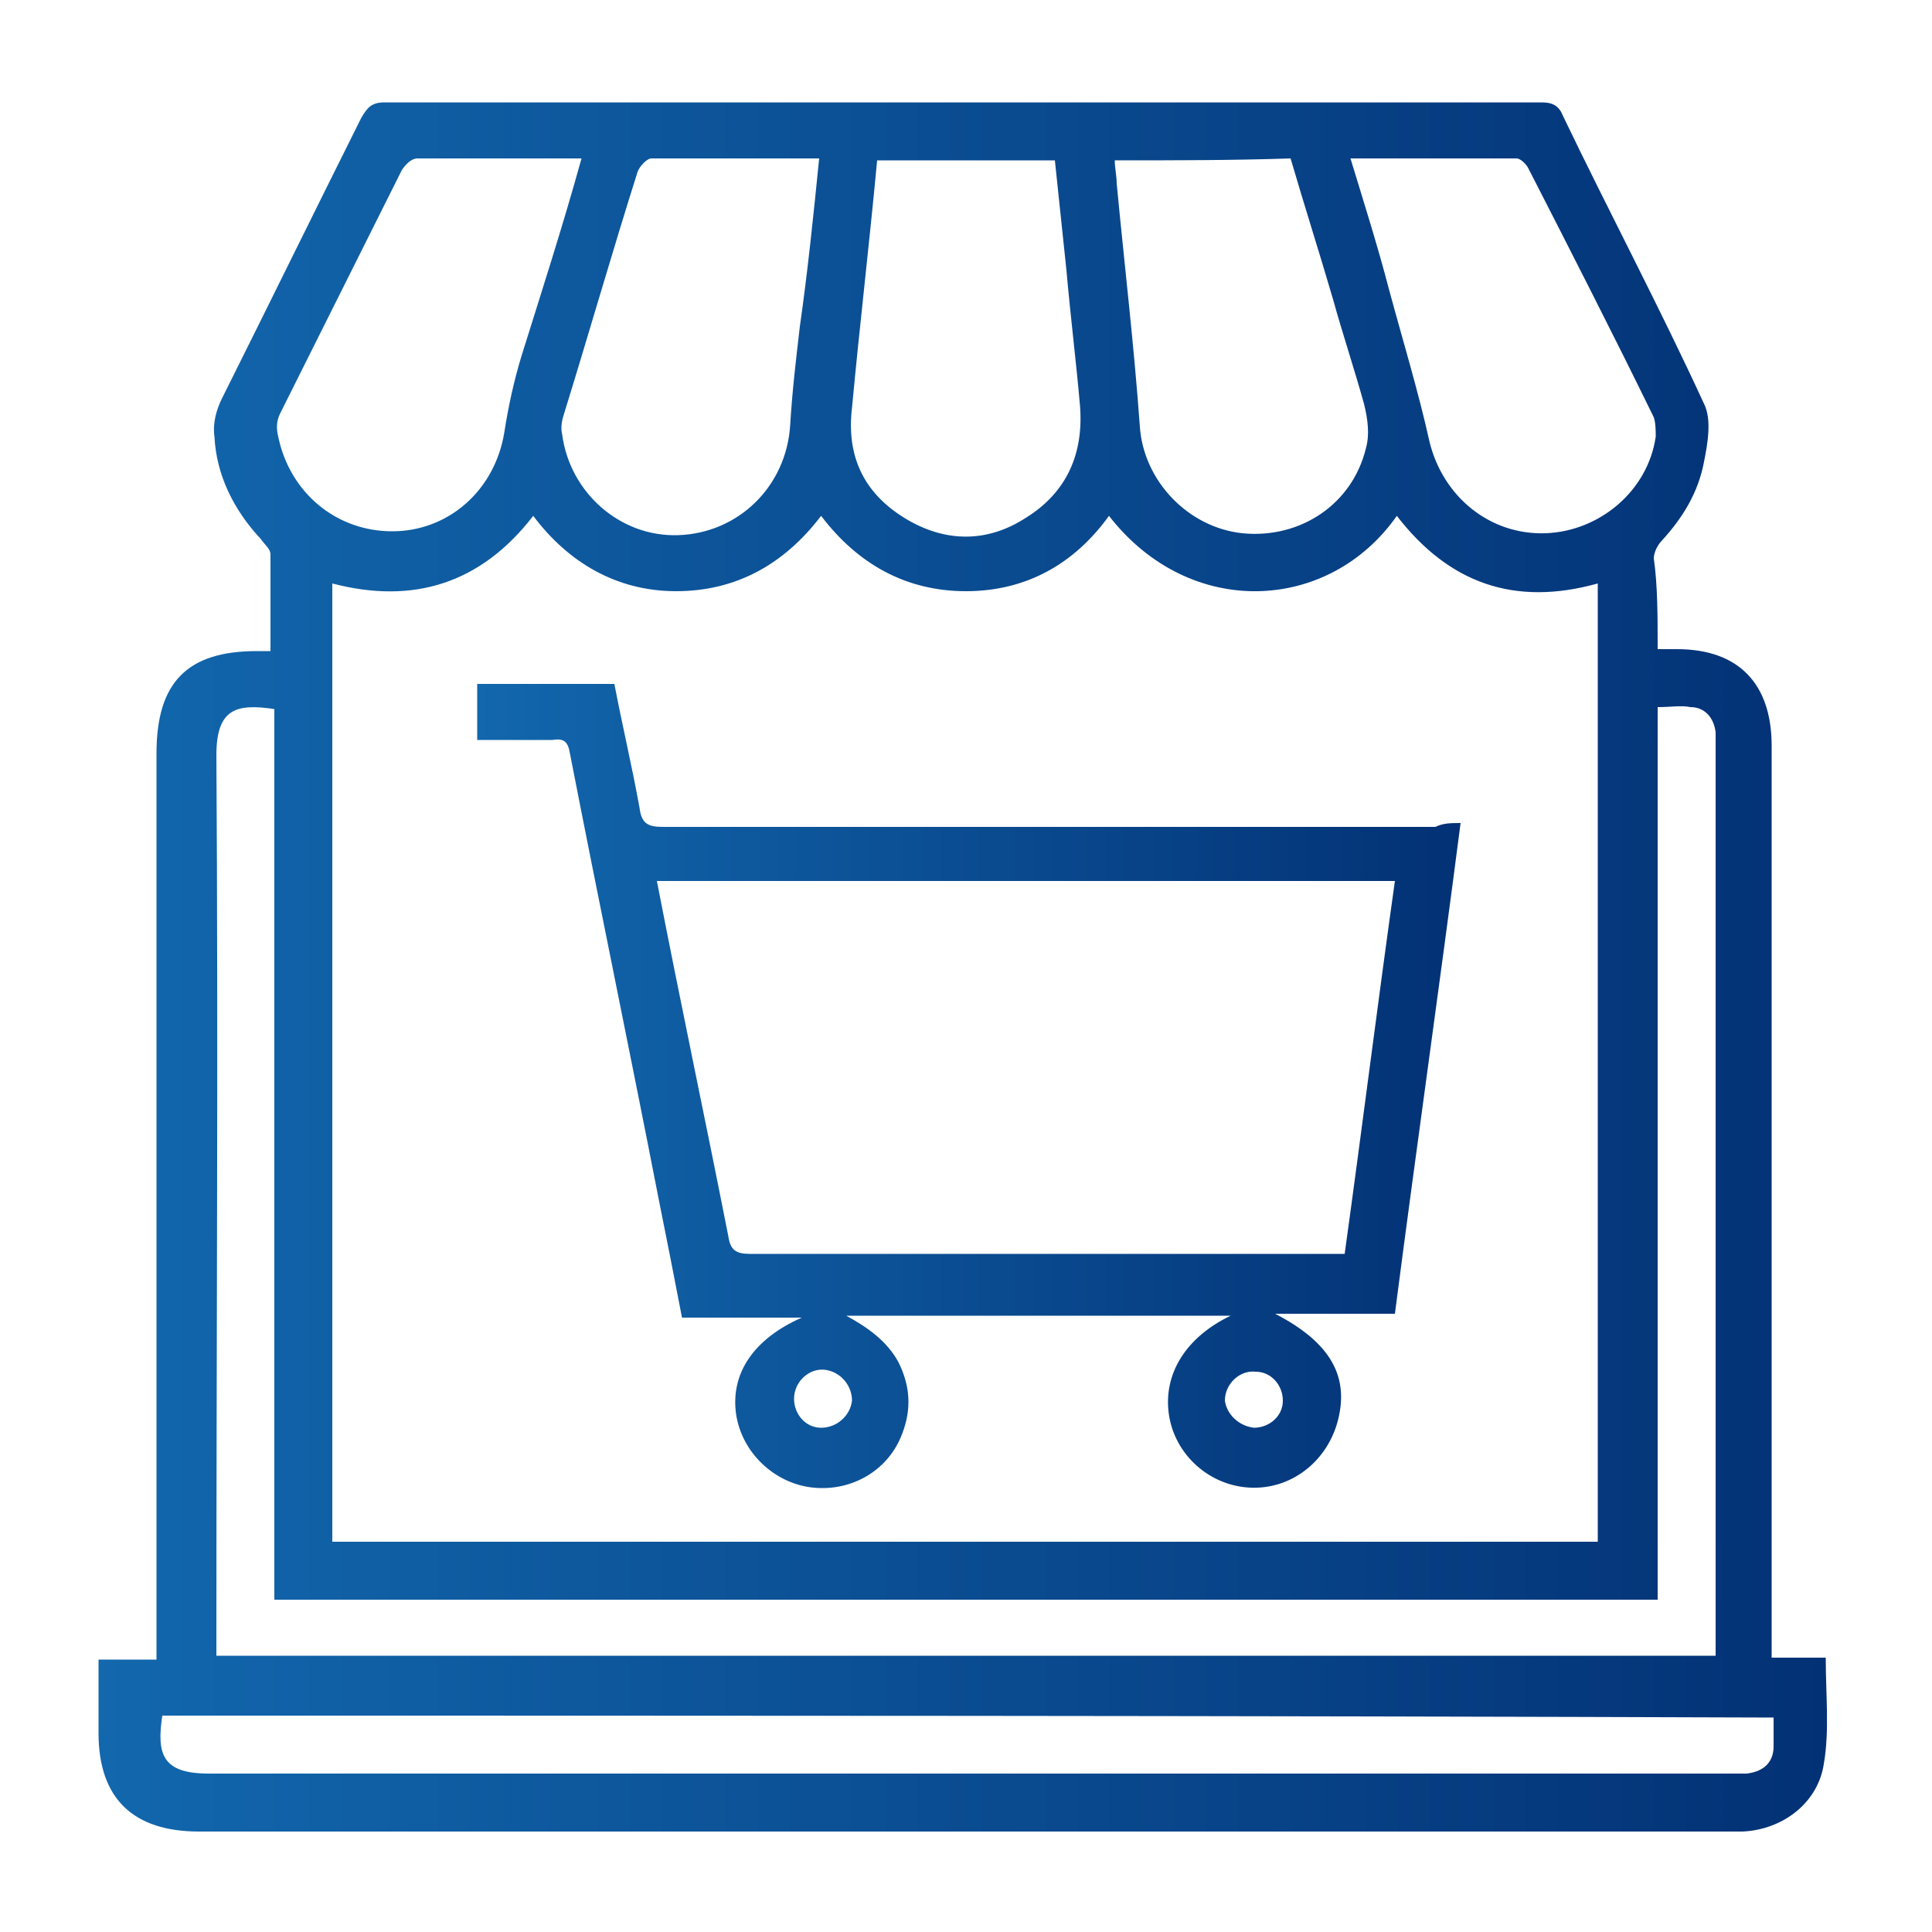 <?xml version="1.0" encoding="utf-8"?>
<!-- Generator: Adobe Illustrator 27.5.0, SVG Export Plug-In . SVG Version: 6.00 Build 0)  -->
<svg version="1.1" id="Layer_1" xmlns="http://www.w3.org/2000/svg" xmlns:xlink="http://www.w3.org/1999/xlink" x="0px" y="0px"
	 viewBox="0 0 100 100" style="enable-background:new 0 0 100 100;" xml:space="preserve">
<style type="text/css">
	.st0{fill:#1268AE;}
	.st1{fill:url(#SVGID_1_);}
	.st2{fill:url(#SVGID_00000138533081295469133860000009473942441673601704_);}
	.st3{fill:#FFFFFF;}
	.st4{fill:url(#SVGID_00000181065205953265153750000015352330032876538274_);}
	.st5{fill:url(#SVGID_00000011718690279096548590000005284919672444642470_);}
	.st6{fill:url(#SVGID_00000091715660171136891780000009216070802035000502_);}
	.st7{fill:url(#SVGID_00000011729797818200165660000003782892547440293251_);}
	.st8{fill:url(#SVGID_00000010308717887402714660000006382789994040888983_);}
	.st9{fill:url(#SVGID_00000089572183311384192540000012544143791414724757_);}
	.st10{fill:url(#SVGID_00000175324030890286934700000008141357368354615201_);}
	.st11{fill:url(#SVGID_00000129920665179934540020000015839232144734193825_);}
	.st12{fill:url(#SVGID_00000020379253312060509950000016822789125564266673_);}
	.st13{fill:url(#SVGID_00000156589591101233375060000013787779959092440489_);}
	.st14{fill:url(#SVGID_00000118373273690123775900000012330964886296216972_);}
	.st15{fill:url(#SVGID_00000039098164908032389940000004907591222906454439_);}
	.st16{fill:url(#SVGID_00000127762457759786376120000008490642208161593246_);}
	.st17{fill:url(#SVGID_00000072999067269426808610000008782758636220386197_);}
	.st18{fill:url(#SVGID_00000086650951437174848820000017897894153484771735_);}
	.st19{fill:url(#SVGID_00000174559944805879111380000008583242938901728159_);}
	.st20{fill:url(#SVGID_00000000936442531201076260000000045812247344305035_);}
	.st21{fill:url(#SVGID_00000059272238713322226650000005473956896422609541_);}
	.st22{fill:url(#SVGID_00000163062672988043996710000013819198085841853848_);}
	.st23{fill:url(#SVGID_00000174582380715482080390000005665605018743301302_);}
	.st24{fill:url(#SVGID_00000175310850801740396260000013709245897961276571_);}
	.st25{fill:url(#SVGID_00000077300910543079852140000003858085762510118277_);}
	.st26{fill:url(#SVGID_00000095308221532499397720000002755615771673755836_);}
	.st27{fill:url(#SVGID_00000007418043841061902740000005869640658461252491_);}
	.st28{fill:url(#SVGID_00000087386128209023897640000005498526868044969403_);}
	.st29{fill:url(#SVGID_00000052090877853609867350000017232585383527789486_);}
	.st30{fill:url(#SVGID_00000052819057948227610620000010904370134289664162_);}
	.st31{fill:url(#SVGID_00000145760370887987070970000004219721965760913318_);}
	.st32{fill:url(#SVGID_00000158013392750209380980000003547535881590618529_);}
	.st33{fill:url(#SVGID_00000080164610307182436950000014554186905640201631_);}
	.st34{fill:url(#SVGID_00000142881748773766464520000014359379501712587450_);}
	.st35{fill:url(#SVGID_00000170277669668625343300000012003872275768558519_);}
	.st36{fill:url(#SVGID_00000088854853505639943440000017341674010348962743_);}
	.st37{fill:url(#SVGID_00000125593807908526578760000009372508262301598863_);}
	.st38{fill:url(#SVGID_00000085209494727085299800000010747375494866610578_);}
	.st39{fill:url(#SVGID_00000115486013768975589600000010795009911996746399_);}
	.st40{fill:url(#SVGID_00000134239768521768386560000000465670358166307212_);}
	.st41{fill:url(#SVGID_00000049928239909816940240000017915241436834850469_);}
	.st42{fill:url(#SVGID_00000053521582482531769210000003639713276778980236_);}
	.st43{fill:url(#SVGID_00000062156646590175493810000010128612667996923795_);}
	.st44{fill:url(#SVGID_00000026147035829399705670000001399787660288882063_);}
	.st45{fill:url(#SVGID_00000054267308017873169530000003097054914205844655_);}
	.st46{fill:url(#SVGID_00000059303175547630126950000014271009640426648489_);}
	.st47{fill:url(#SVGID_00000101783768905580488320000004443601459234850495_);}
	.st48{fill:url(#SVGID_00000044885294352935569750000000077773997946860952_);}
	.st49{fill:url(#SVGID_00000053517243691461352260000000790980895590869888_);}
	.st50{fill:url(#SVGID_00000001664678045210804250000013326988120389273260_);}
	.st51{fill:url(#SVGID_00000058561372733082626440000009271459844645638326_);}
	.st52{fill:url(#SVGID_00000067952444409444057270000005541057234686354604_);}
	.st53{fill:url(#SVGID_00000072978912368224885460000017869696296666112925_);}
	.st54{fill:url(#SVGID_00000006671138806708320960000012191243510844976280_);}
	.st55{fill:url(#SVGID_00000027566044073498464560000005666670588353633435_);}
	.st56{fill:url(#SVGID_00000102518694175662322950000001181150057351306142_);}
	.st57{fill:url(#SVGID_00000164509074238454273810000017028172288853304764_);}
	.st58{fill:url(#SVGID_00000108993996310621210510000008686426993978271930_);}
	.st59{fill:url(#SVGID_00000041284060478522369030000008142563630309654418_);}
	.st60{fill:url(#SVGID_00000111167740253789031430000003532571926513367479_);}
	.st61{fill:url(#SVGID_00000006697539503471129530000014775562327437533322_);}
	.st62{fill:url(#SVGID_00000153683429771443014420000010721832352711826837_);}
	.st63{fill:url(#SVGID_00000181805892788609262100000001115896891891311758_);}
	.st64{fill:url(#SVGID_00000039128532924755470070000004482022992724963223_);}
	.st65{fill:url(#SVGID_00000097497835119726531850000017645029000463537571_);}
	.st66{fill:url(#SVGID_00000014611618714456347470000007376584166104180393_);}
	.st67{fill:url(#SVGID_00000074408282293686328140000017987405808020788358_);}
	.st68{fill:url(#SVGID_00000013184075092219602090000004916960654689416586_);}
	.st69{fill:url(#SVGID_00000094618419794979304970000004895422715932048775_);}
	.st70{fill:url(#SVGID_00000158007252198334509960000012661670772148218506_);}
	.st71{fill:url(#SVGID_00000017497010677879191590000008961956144506265531_);}
	.st72{fill:url(#SVGID_00000049192617017732108080000008667418497032316583_);}
	.st73{fill:url(#SVGID_00000033327121228417421090000016568520855868690057_);}
	.st74{fill:url(#SVGID_00000003821382603734338080000000056836337129132462_);}
	.st75{fill:url(#SVGID_00000103260897252841120480000001984350459128921507_);}
	.st76{fill:url(#SVGID_00000181770987073724437070000000590712917005001133_);}
	.st77{fill:url(#SVGID_00000151528273088204295370000005495497821181600658_);}
	.st78{fill:url(#SVGID_00000021117123973365061570000003127788194494823321_);}
	.st79{fill:url(#SVGID_00000096046731723952571770000009836421854313506458_);}
	.st80{fill:url(#SVGID_00000084508091622492171490000009943231182505369264_);}
	.st81{fill:url(#SVGID_00000132781499703174681360000015201255641930828456_);}
	.st82{fill:url(#SVGID_00000160891622807627034460000011653438628078959025_);}
	.st83{fill:url(#SVGID_00000064340325453459849000000015814806905418922143_);}
	.st84{fill:url(#SVGID_00000124134950924576806590000007314410487195344513_);}
	.st85{fill:url(#SVGID_00000016044292790583691350000004454873386684344503_);}
	.st86{fill:url(#SVGID_00000011023509192208319010000005661519841009915806_);}
	.st87{fill:url(#SVGID_00000001641967884603329760000010138023681362442399_);}
	.st88{fill:url(#SVGID_00000139272124528933049570000003631798860943996080_);}
	.st89{fill:url(#SVGID_00000135660141375963913850000003523262459203702153_);}
	.st90{fill:url(#SVGID_00000114071254156317210540000000745884078883589276_);}
	.st91{fill:url(#SVGID_00000118378808269050215160000010277874573781083264_);}
	.st92{fill:url(#SVGID_00000044861255987045431350000012709616343089691543_);}
	.st93{fill:url(#SVGID_00000070080561141998138710000007265349366078095754_);}
	.st94{fill:url(#SVGID_00000087371551019717952200000010489764988730412963_);}
	.st95{fill:url(#SVGID_00000024705808527209177930000011368224334346599335_);}
	.st96{fill:url(#SVGID_00000044172186420719475080000008266152247703381379_);}
	.st97{fill:url(#SVGID_00000132087889518832659460000005191298747132547230_);}
	.st98{fill:url(#SVGID_00000119799779281618841990000012226033692738044328_);}
	.st99{fill:url(#SVGID_00000101797554300132527670000007945995939694644883_);}
	.st100{fill:url(#SVGID_00000163067359375605181960000012417945722035212700_);}
	.st101{fill:url(#SVGID_00000093174602322952933300000007576862321141268869_);}
	.st102{fill:url(#SVGID_00000008137003909373126490000012358973014636467598_);}
	.st103{fill:url(#SVGID_00000080920770014707636330000009808082468203546540_);}
	.st104{fill:url(#SVGID_00000019644667080503555640000012314103442979745467_);}
	.st105{fill:url(#SVGID_00000015322624330663557530000007923091764337848738_);}
	.st106{fill:url(#SVGID_00000017499531862960652780000011754170565514947479_);}
	.st107{fill:url(#SVGID_00000112604858432618682320000014312597337348256163_);}
	.st108{fill:url(#SVGID_00000181079480310202671840000008494674673277231017_);}
	.st109{fill:url(#SVGID_00000137815929910629962860000007417200045467940743_);}
	.st110{fill:url(#SVGID_00000032613222400192271400000004433638127037699727_);}
	.st111{fill:url(#SVGID_00000107585208131241557460000000254221036979026326_);}
	.st112{fill:url(#SVGID_00000119819557141787955190000015371968236508928161_);}
	.st113{fill:url(#SVGID_00000060019700701952613490000004192175569493374638_);}
	.st114{fill:url(#SVGID_00000072269972437574158540000003612967699201408388_);}
	.st115{fill:url(#SVGID_00000041270238089503289050000013022697923005802898_);}
	.st116{fill:url(#SVGID_00000163794352829830619690000011080306127333770141_);}
	.st117{fill:url(#SVGID_00000053524704077160671860000007752681551513928362_);}
	.st118{fill:url(#SVGID_00000163757420769846061450000004341271540503423891_);}
	.st119{fill:url(#SVGID_00000172416404861851564720000004200566732307721367_);}
	.st120{fill:url(#SVGID_00000181776934790118403600000017585382261759132817_);}
	.st121{fill:url(#SVGID_00000008125489447131604090000006202004893747858315_);}
	.st122{fill:url(#SVGID_00000173840795797530529010000005000134550604098728_);}
	.st123{fill:url(#SVGID_00000099661147910580472060000005948614553171812270_);}
	.st124{fill:url(#SVGID_00000013882281598424275230000001991667795631815064_);}
	.st125{fill:url(#SVGID_00000127742967495553810000000017139751161140142505_);}
	.st126{fill:url(#SVGID_00000113321442504719475010000003811001253334262700_);}
	.st127{fill:url(#SVGID_00000157287566624929278200000008264930863510098310_);}
	.st128{fill:url(#SVGID_00000087413900818119139350000002418123809760213641_);}
	.st129{fill:url(#SVGID_00000181066014867385189060000005826072834430644152_);}
	.st130{fill:url(#SVGID_00000081647102551818840420000007298267778886628505_);}
	.st131{fill:url(#SVGID_00000023280208115039435900000011206401086637838502_);}
	.st132{fill:url(#SVGID_00000173877711346472219640000000439090755226283933_);}
	.st133{fill:url(#SVGID_00000157266376820585748190000006719041592284956340_);}
	.st134{fill:url(#SVGID_00000151536881558209811610000016430951605537853851_);}
	.st135{fill:url(#SVGID_00000023997258083190158430000002584096294679583165_);}
	.st136{fill:url(#SVGID_00000077298887293268358390000001349092705129998487_);}
	.st137{fill:url(#SVGID_00000112614506892747836740000002141736039590612121_);}
	.st138{fill:url(#SVGID_00000025423022349911057610000009737388521332604862_);}
	.st139{fill:url(#SVGID_00000131331764087461510410000017177778839444800660_);}
	.st140{fill:url(#SVGID_00000081618429979992079330000010966465915768384669_);}
	.st141{fill:url(#SVGID_00000181089726021487815830000005380507168632766866_);}
	.st142{fill:url(#SVGID_00000173133208784679869210000015306826476013726376_);}
	.st143{fill:url(#SVGID_00000111182960366880129650000003422840680654048926_);}
	.st144{fill:url(#SVGID_00000050637945337670597850000008964658847835674792_);}
	.st145{fill:url(#SVGID_00000087379577682690649980000013908990408981348245_);}
	.st146{fill:url(#SVGID_00000067194144135411383370000009705003289519993732_);}
	.st147{fill:url(#SVGID_00000093144949638497637770000007445287971127385751_);}
	.st148{fill:url(#SVGID_00000111175790331375255030000005853853055258578872_);}
	.st149{fill:url(#SVGID_00000106125516128674107210000006247361878462463410_);}
	.st150{fill:url(#SVGID_00000072252623387192436100000010228860514810697601_);}
	.st151{fill:url(#SVGID_00000008132709667435133660000001614949997642360963_);}
	.st152{fill:url(#SVGID_00000035509366125173142530000009482524591372666782_);}
	.st153{fill:url(#SVGID_00000137818971561169966120000001595466557570298268_);}
	.st154{fill:url(#SVGID_00000165205240916126523940000002344597429468203424_);}
	.st155{fill:url(#SVGID_00000023975385182806272190000004062079293132886418_);}
	.st156{fill:url(#SVGID_00000097493780507249473010000002876318929775045506_);}
	.st157{fill:url(#SVGID_00000163780614247291279720000013758800653822568852_);}
	.st158{fill:url(#SVGID_00000103946478149016689640000011070797117202710696_);}
	.st159{fill:url(#SVGID_00000160191397170725018180000002092598677337396403_);}
	.st160{fill:url(#SVGID_00000061436293869459693420000014934613999043188142_);}
	.st161{fill:url(#SVGID_00000102545404419332838220000006171910469825969335_);}
	.st162{fill:url(#SVGID_00000077320270825545086560000015283032467596687498_);}
	.st163{fill:url(#SVGID_00000123440459788183440460000009059252597517855409_);}
	.st164{fill:url(#SVGID_00000108301910733314068400000006730718172638294950_);}
	.st165{fill:url(#SVGID_00000125588412648608506450000014649280641054089878_);}
	.st166{fill:url(#SVGID_00000089562102314077236880000001678853351557438108_);}
	.st167{fill:url(#SVGID_00000026122216269632178810000017840461644209282982_);}
	.st168{fill:url(#SVGID_00000137838248664694543730000009722244837081134750_);}
	.st169{fill:url(#SVGID_00000114061541976049281060000013711453138413534382_);}
	.st170{fill:url(#SVGID_00000117673807413802344550000010848352925920161171_);}
	.st171{fill:url(#SVGID_00000144302286955984165160000011459853075500943775_);}
	.st172{fill:url(#SVGID_00000109010074890980419660000016850742107546422155_);}
	.st173{fill:url(#SVGID_00000105425464851586799940000007737880438712366240_);}
	.st174{fill:url(#SVGID_00000127004715742644830380000014312615790210444980_);}
	.st175{fill:url(#SVGID_00000059268078952858258670000002703223764923676572_);}
	.st176{fill:url(#SVGID_00000065765565885628659450000009619450885095501236_);}
	.st177{fill:url(#SVGID_00000004507623518716806400000002833464255131708323_);}
	.st178{fill:url(#SVGID_00000148629126081214203630000015705193641654052792_);}
	.st179{fill:url(#SVGID_00000005231631035152951640000004351463521482441658_);}
	.st180{fill:url(#SVGID_00000160172979963010820780000008378101638706531775_);}
	.st181{fill:url(#SVGID_00000070082154035002827670000017902933414760562593_);}
	.st182{fill:url(#SVGID_00000054260558645038018880000002453827053843629489_);}
	.st183{fill:url(#SVGID_00000096779716433768686780000004446458854424480926_);}
	.st184{fill:url(#SVGID_00000000934212225088522140000010453252549342473104_);}
	.st185{fill:url(#SVGID_00000183940128056896381260000001884439534897272460_);}
	.st186{fill:url(#SVGID_00000041278353547135617050000003065418258849313953_);}
	.st187{fill:url(#SVGID_00000092442259072888921120000012634611833020591280_);}
	.st188{fill:url(#SVGID_00000062895466550992415120000012928873889827483522_);}
	.st189{fill:url(#SVGID_00000121984946913972369350000010945240730819900831_);}
	.st190{fill:url(#SVGID_00000128447008789707579510000011941932362695803530_);}
	.st191{fill:url(#SVGID_00000171678387472512498160000010112074124907983515_);}
	.st192{fill:url(#SVGID_00000016046592223827943100000014940065516249625244_);}
	.st193{fill:url(#SVGID_00000119094129470546933620000016627731183437320071_);}
	.st194{fill:url(#SVGID_00000181799182294065722940000003863235433933067197_);}
	.st195{fill:url(#SVGID_00000160148838406703500110000015302318223511251385_);}
	.st196{fill:url(#SVGID_00000002373869137434434590000001776391553111197623_);}
	.st197{fill:url(#SVGID_00000093892384910067608790000017790940727444212144_);}
	.st198{fill:url(#SVGID_00000054240468831627110670000010227321908919318676_);}
	.st199{fill:url(#SVGID_00000070084566845714186470000003063909496387251870_);}
	.st200{fill:url(#SVGID_00000163779244094321692950000006891785987961837457_);}
	.st201{fill:url(#SVGID_00000018224807352616694820000005690926878256301486_);}
	.st202{fill:url(#SVGID_00000161614225068865475350000014059842668670121867_);}
	.st203{fill:url(#SVGID_00000092443703020401754830000002893547325710592174_);}
	.st204{fill:url(#SVGID_00000001643885260104210980000011963528894314793368_);}
	.st205{fill:url(#SVGID_00000016784223853596801160000008538681328873796787_);}
	.st206{fill:url(#SVGID_00000116236207201737031860000017170394081990716590_);}
	.st207{fill:url(#SVGID_00000006668487108110097630000008433056158984031116_);}
</style>
<g>
	<linearGradient id="SVGID_1_" gradientUnits="userSpaceOnUse" x1="5.278" y1="50" x2="94.722" y2="50">
		<stop  offset="0" style="stop-color:#1267AD"/>
		<stop  offset="1" style="stop-color:#033175"/>
	</linearGradient>
	<path class="st1" d="M85.8,33.6c0.4,0,0.7,0,1,0c3.2,0,4.9,1.8,4.9,5c0,3.9,0,7.7,0,11.6c0,11.5,0,22.9,0,34.4c0,0.4,0,0.7,0,1.2
		c1,0,1.9,0,2.8,0c0,1.9,0.2,3.8-0.1,5.5c-0.3,2-2.1,3.4-4.2,3.5c-0.3,0-0.6,0-0.8,0c-26.4,0-52.8,0-79.1,0c-3.4,0-5.2-1.7-5.2-5.1
		c0-1.2,0-2.5,0-3.8c1,0,1.9,0,3,0c0-0.4,0-0.8,0-1.1c0-15.3,0-30.5,0-45.8c0-3.7,1.6-5.3,5.2-5.3c0.2,0,0.4,0,0.7,0
		c0-1.7,0-3.4,0-5c0-0.3-0.3-0.5-0.5-0.8c-1.4-1.5-2.3-3.3-2.4-5.3c-0.1-0.7,0.1-1.4,0.4-2c2.4-4.8,4.8-9.7,7.2-14.5
		c0.3-0.5,0.5-0.8,1.2-0.8c20,0,40,0,59.9,0c0.6,0,0.9,0.2,1.1,0.7c2.4,5,5,9.9,7.3,14.9c0.4,0.8,0.2,2,0,3
		c-0.3,1.6-1.1,2.9-2.2,4.1c-0.2,0.2-0.4,0.6-0.4,0.9C85.8,30.3,85.8,31.9,85.8,33.6z M57.4,26.7c-1.8,2.5-4.3,3.9-7.4,3.9
		c-3.1,0-5.6-1.4-7.5-3.9c-1.9,2.5-4.4,3.9-7.5,3.9c-3.1,0-5.6-1.5-7.4-3.9c-2.7,3.5-6.2,4.6-10.4,3.5c0,16.6,0,33.1,0,49.6
		c21.9,0,43.7,0,65.5,0c0-16.6,0-33,0-49.6c-4.3,1.2-7.7,0-10.4-3.5C68.8,31.7,61.6,32.1,57.4,26.7z M11.2,85.7
		c25.9,0,51.7,0,77.6,0c0-0.3,0-0.6,0-0.8c0-15.4,0-30.9,0-46.3c0-0.2,0-0.4,0-0.7c-0.1-0.8-0.6-1.3-1.3-1.3c-0.5-0.1-1,0-1.7,0
		c0,15.4,0,30.8,0,46.2c-23.9,0-47.7,0-71.6,0c0-15.4,0-30.7,0-46.1c-2-0.3-3,0-3,2.4c0.1,15.2,0,30.3,0,45.5
		C11.2,84.9,11.2,85.3,11.2,85.7z M8.4,88.8c-0.3,2,0,3,2.4,3c26.2,0,52.4,0,78.7,0c0.3,0,0.6,0,0.9,0c0.9-0.1,1.4-0.6,1.4-1.4
		c0-0.5,0-1,0-1.5C63.9,88.8,36.1,88.8,8.4,88.8z M45.4,8.3c-0.4,4.3-0.9,8.5-1.3,12.8c-0.3,2.5,0.6,4.4,2.7,5.7
		c2.1,1.3,4.3,1.3,6.3,0c2.1-1.3,3-3.3,2.8-5.8c-0.2-2.3-0.5-4.7-0.7-7c-0.2-1.9-0.4-3.8-0.6-5.7C51.5,8.3,48.5,8.3,45.4,8.3z
		 M42.4,8.2c-3,0-5.9,0-8.7,0c-0.2,0-0.6,0.4-0.7,0.7c-1.3,4.1-2.5,8.3-3.8,12.5c-0.1,0.3-0.2,0.7-0.1,1.1c0.4,3,3,5.3,6,5.2
		c3.1-0.1,5.6-2.5,5.8-5.7c0.1-1.7,0.3-3.4,0.5-5.1C41.8,14.1,42.1,11.2,42.4,8.2z M57.7,8.3c0,0.4,0.1,0.8,0.1,1.2
		c0.4,4.2,0.9,8.4,1.2,12.6c0.2,2.8,2.5,5.2,5.3,5.5c3,0.3,5.7-1.5,6.4-4.4c0.2-0.7,0.1-1.5-0.1-2.3c-0.5-1.8-1.1-3.6-1.6-5.4
		c-0.7-2.4-1.5-4.9-2.2-7.3C63.8,8.3,60.8,8.3,57.7,8.3z M69.9,8.2c0.7,2.3,1.4,4.5,2,6.8c0.7,2.6,1.5,5.2,2.1,7.9
		c0.7,2.8,3.1,4.8,6,4.7c2.8-0.1,5.3-2.2,5.7-5c0-0.3,0-0.7-0.1-1c-2.1-4.3-4.3-8.6-6.5-12.9c-0.1-0.2-0.4-0.5-0.6-0.5
		C75.7,8.2,72.9,8.2,69.9,8.2z M30.1,8.2c-2.9,0-5.7,0-8.5,0c-0.3,0-0.6,0.3-0.8,0.6c-2.1,4.2-4.2,8.4-6.3,12.6
		c-0.2,0.4-0.2,0.8-0.1,1.2c0.6,2.9,3,4.9,5.9,4.9c2.9,0,5.3-2.1,5.8-5.1c0.2-1.3,0.5-2.7,0.9-4C28,15.2,29.1,11.8,30.1,8.2z"/>
	
		<linearGradient id="SVGID_00000030468156180508867310000010396376593323614894_" gradientUnits="userSpaceOnUse" x1="24.724" y1="56.011" x2="75.611" y2="56.011">
		<stop  offset="0" style="stop-color:#1267AD"/>
		<stop  offset="1" style="stop-color:#033175"/>
	</linearGradient>
	<path style="fill:url(#SVGID_00000030468156180508867310000010396376593323614894_);" d="M75.6,42.6c-1.1,8.5-2.3,16.9-3.4,25.4
		c-2.1,0-4.1,0-6.2,0c2.9,1.5,3.9,3.3,3.2,5.7c-0.6,2-2.4,3.4-4.5,3.3c-2.1-0.1-3.9-1.7-4.2-3.8c-0.3-2.1,0.9-4,3.2-5.1
		c-3.3,0-6.6,0-9.9,0c-3.3,0-6.6,0-10,0c1.1,0.6,2.1,1.3,2.7,2.4c0.6,1.2,0.7,2.4,0.2,3.7c-0.7,1.9-2.6,3-4.6,2.8
		c-2-0.2-3.7-1.8-4-3.8c-0.3-2.1,0.9-3.9,3.4-5c-2.2,0-4.1,0-6.2,0c-0.4-2.1-0.8-4.1-1.2-6.1c-1.5-7.7-3.1-15.4-4.6-23.1
		c-0.1-0.6-0.3-0.8-0.9-0.7c-1.3,0-2.6,0-3.9,0c0-1,0-1.9,0-2.9c2.3,0,4.7,0,7.1,0c0.4,2.1,0.9,4.2,1.3,6.4c0.1,0.8,0.4,1,1.2,1
		c13.3,0,26.7,0,40,0C74.7,42.6,75.1,42.6,75.6,42.6z M34,45.6c1.2,6.2,2.5,12.3,3.7,18.4c0.1,0.7,0.4,0.9,1.1,0.9
		c10,0,19.9,0,29.9,0c0.3,0,0.6,0,0.9,0c0.9-6.5,1.7-12.9,2.6-19.3C59.5,45.6,46.8,45.6,34,45.6z M44.1,72.5c0-0.8-0.6-1.5-1.4-1.6
		c-0.8-0.1-1.6,0.6-1.6,1.5c0,0.8,0.6,1.5,1.4,1.5C43.3,73.9,44,73.3,44.1,72.5z M64.9,73.9c0.8,0,1.5-0.6,1.5-1.4
		c0-0.8-0.6-1.5-1.4-1.5c-0.8-0.1-1.6,0.6-1.6,1.5C63.5,73.2,64.1,73.8,64.9,73.9z"/>
</g>
</svg>
